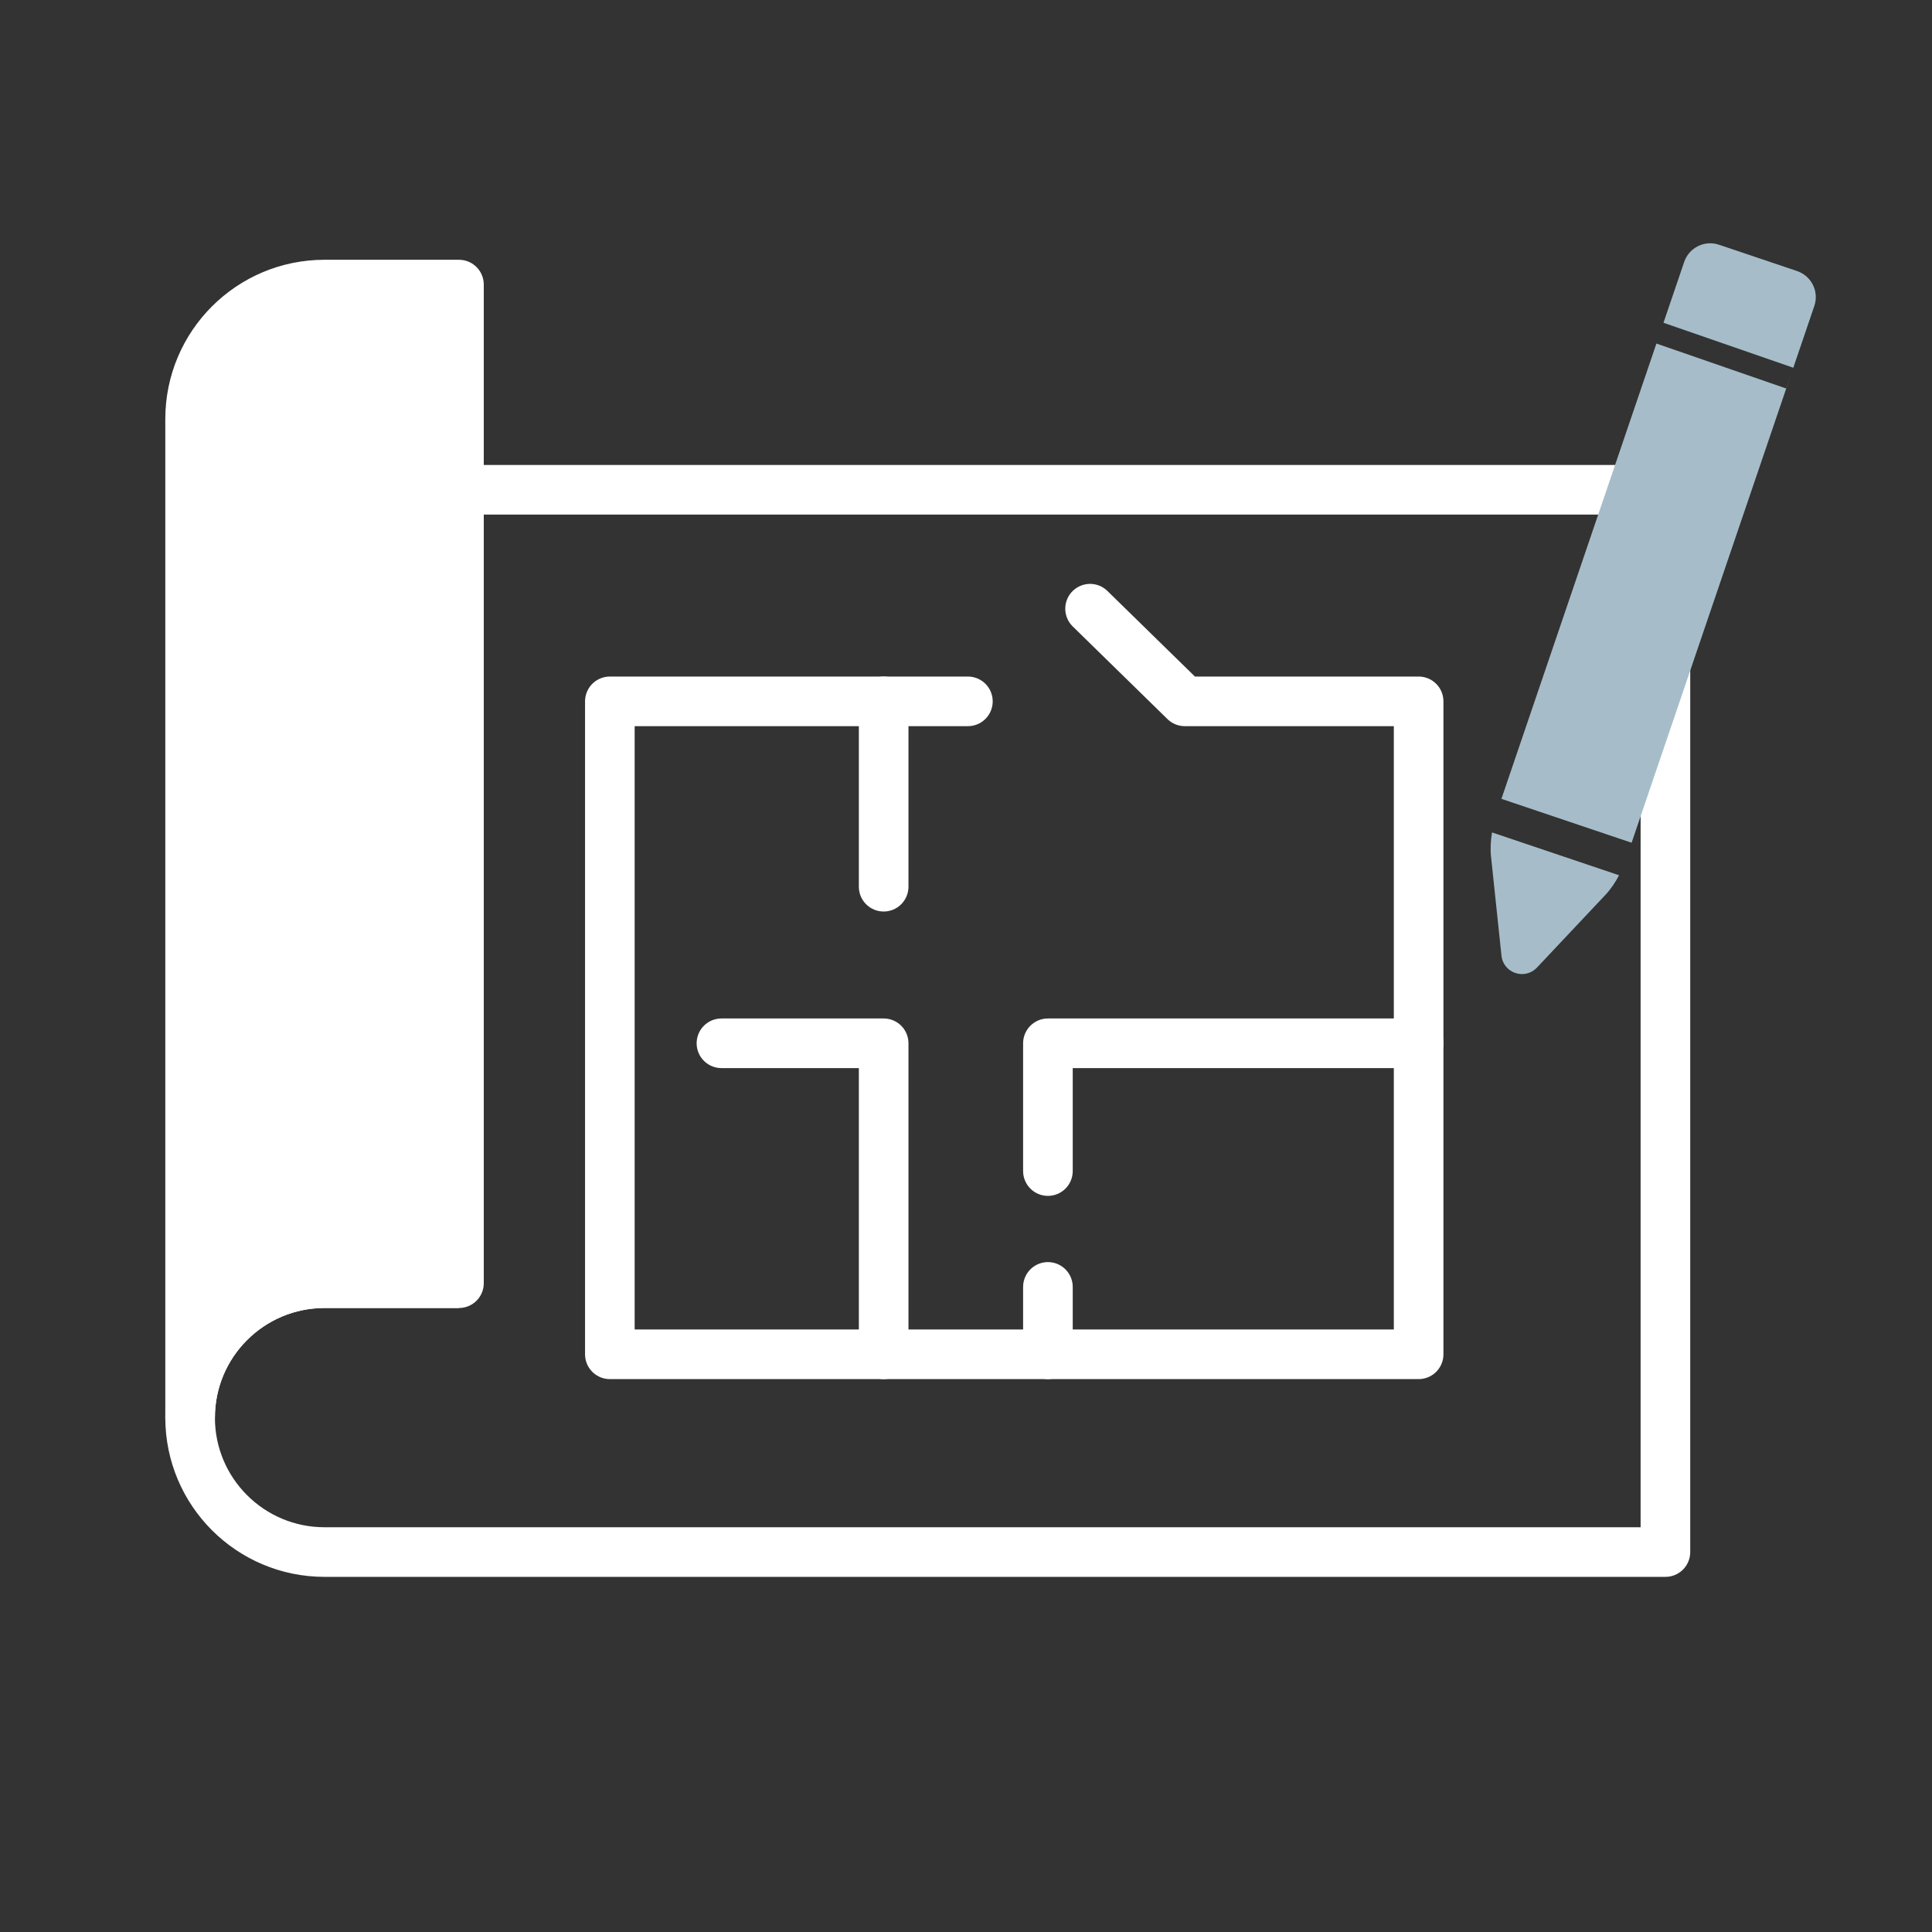 <?xml version="1.0" encoding="UTF-8"?>
<svg id="_Layer_" data-name="&amp;lt;Layer&amp;gt;" xmlns="http://www.w3.org/2000/svg" viewBox="0 0 500 500">
  <rect x="0" y="0" width="500" height="500" fill="#333333" stroke="none"/>
  <defs>
    <style>
      .cls-1 {
        fill: #fff;
      }

      .cls-1, .cls-2, .cls-3 {
        stroke-linecap: round;
      }

      .cls-1, .cls-2, .cls-3, .cls-4 {
        stroke: #fff;
        stroke-linejoin: round;
      }

      .cls-1, .cls-3, .cls-4 {
        stroke-width: 12.84px;
      }

      .cls-2 {
        stroke-width: 6.42px;
      }

      .cls-2, .cls-3, .cls-4 {
        fill: none;
      }

      .cls-5 {
        fill: #a6bdc9;
      }
    </style>
  </defs>
  <path class="cls-1" d="M118.78,332.08V73.65h-34.79c-19.22,0-34.79,15.58-34.79,34.79v258.44c0-19.22,15.58-34.79,34.79-34.79h34.79Z"/>
  <g>
    <path class="cls-4" d="M118.78,126.75h312.23v274.92H83.99c-19.22,0-34.79-15.58-34.79-34.79s15.58-34.79,34.79-34.79h34.79"/>
    <path class="cls-2" d="M118.78,332.08V73.65h-34.79c-19.22,0-34.79,15.58-34.79,34.79v258.44"/>
  </g>
  <g>
    <polyline class="cls-3" points="250.49 181.51 157.83 181.51 157.83 350.49 367.14 350.49 367.14 181.51 306.63 181.51 282.11 157.53"/>
    <line class="cls-3" x1="228.69" y1="229.48" x2="228.69" y2="181.51"/>
    <polyline class="cls-3" points="228.69 350.49 228.69 270 186.71 270"/>
    <polyline class="cls-3" points="367.14 270 271.2 270 271.2 303.07"/>
    <line class="cls-3" x1="271.2" y1="350.49" x2="271.2" y2="333.05"/>
  </g>
  <g>
    <path class="cls-5" d="M397.75,250.42l17.72-18.82c1.43-1.52,2.57-3.26,3.55-5.08l-32.89-11.09c-.33,2.05-.47,4.12-.26,6.19l2.71,25.7c.48,4.53,6.05,6.4,9.17,3.09Z"/>
    <path class="cls-5" d="M465.09,70.15l-20.21-6.81c-3.73-1.26-7.76.74-9.02,4.47l-5.35,15.72,33.6,11.64-1.86,5.37-33.57-11.63-40.11,117.83,33.69,11.36,47.29-138.93c1.26-3.73-.74-7.76-4.47-9.02Z"/>
  </g>
</svg>